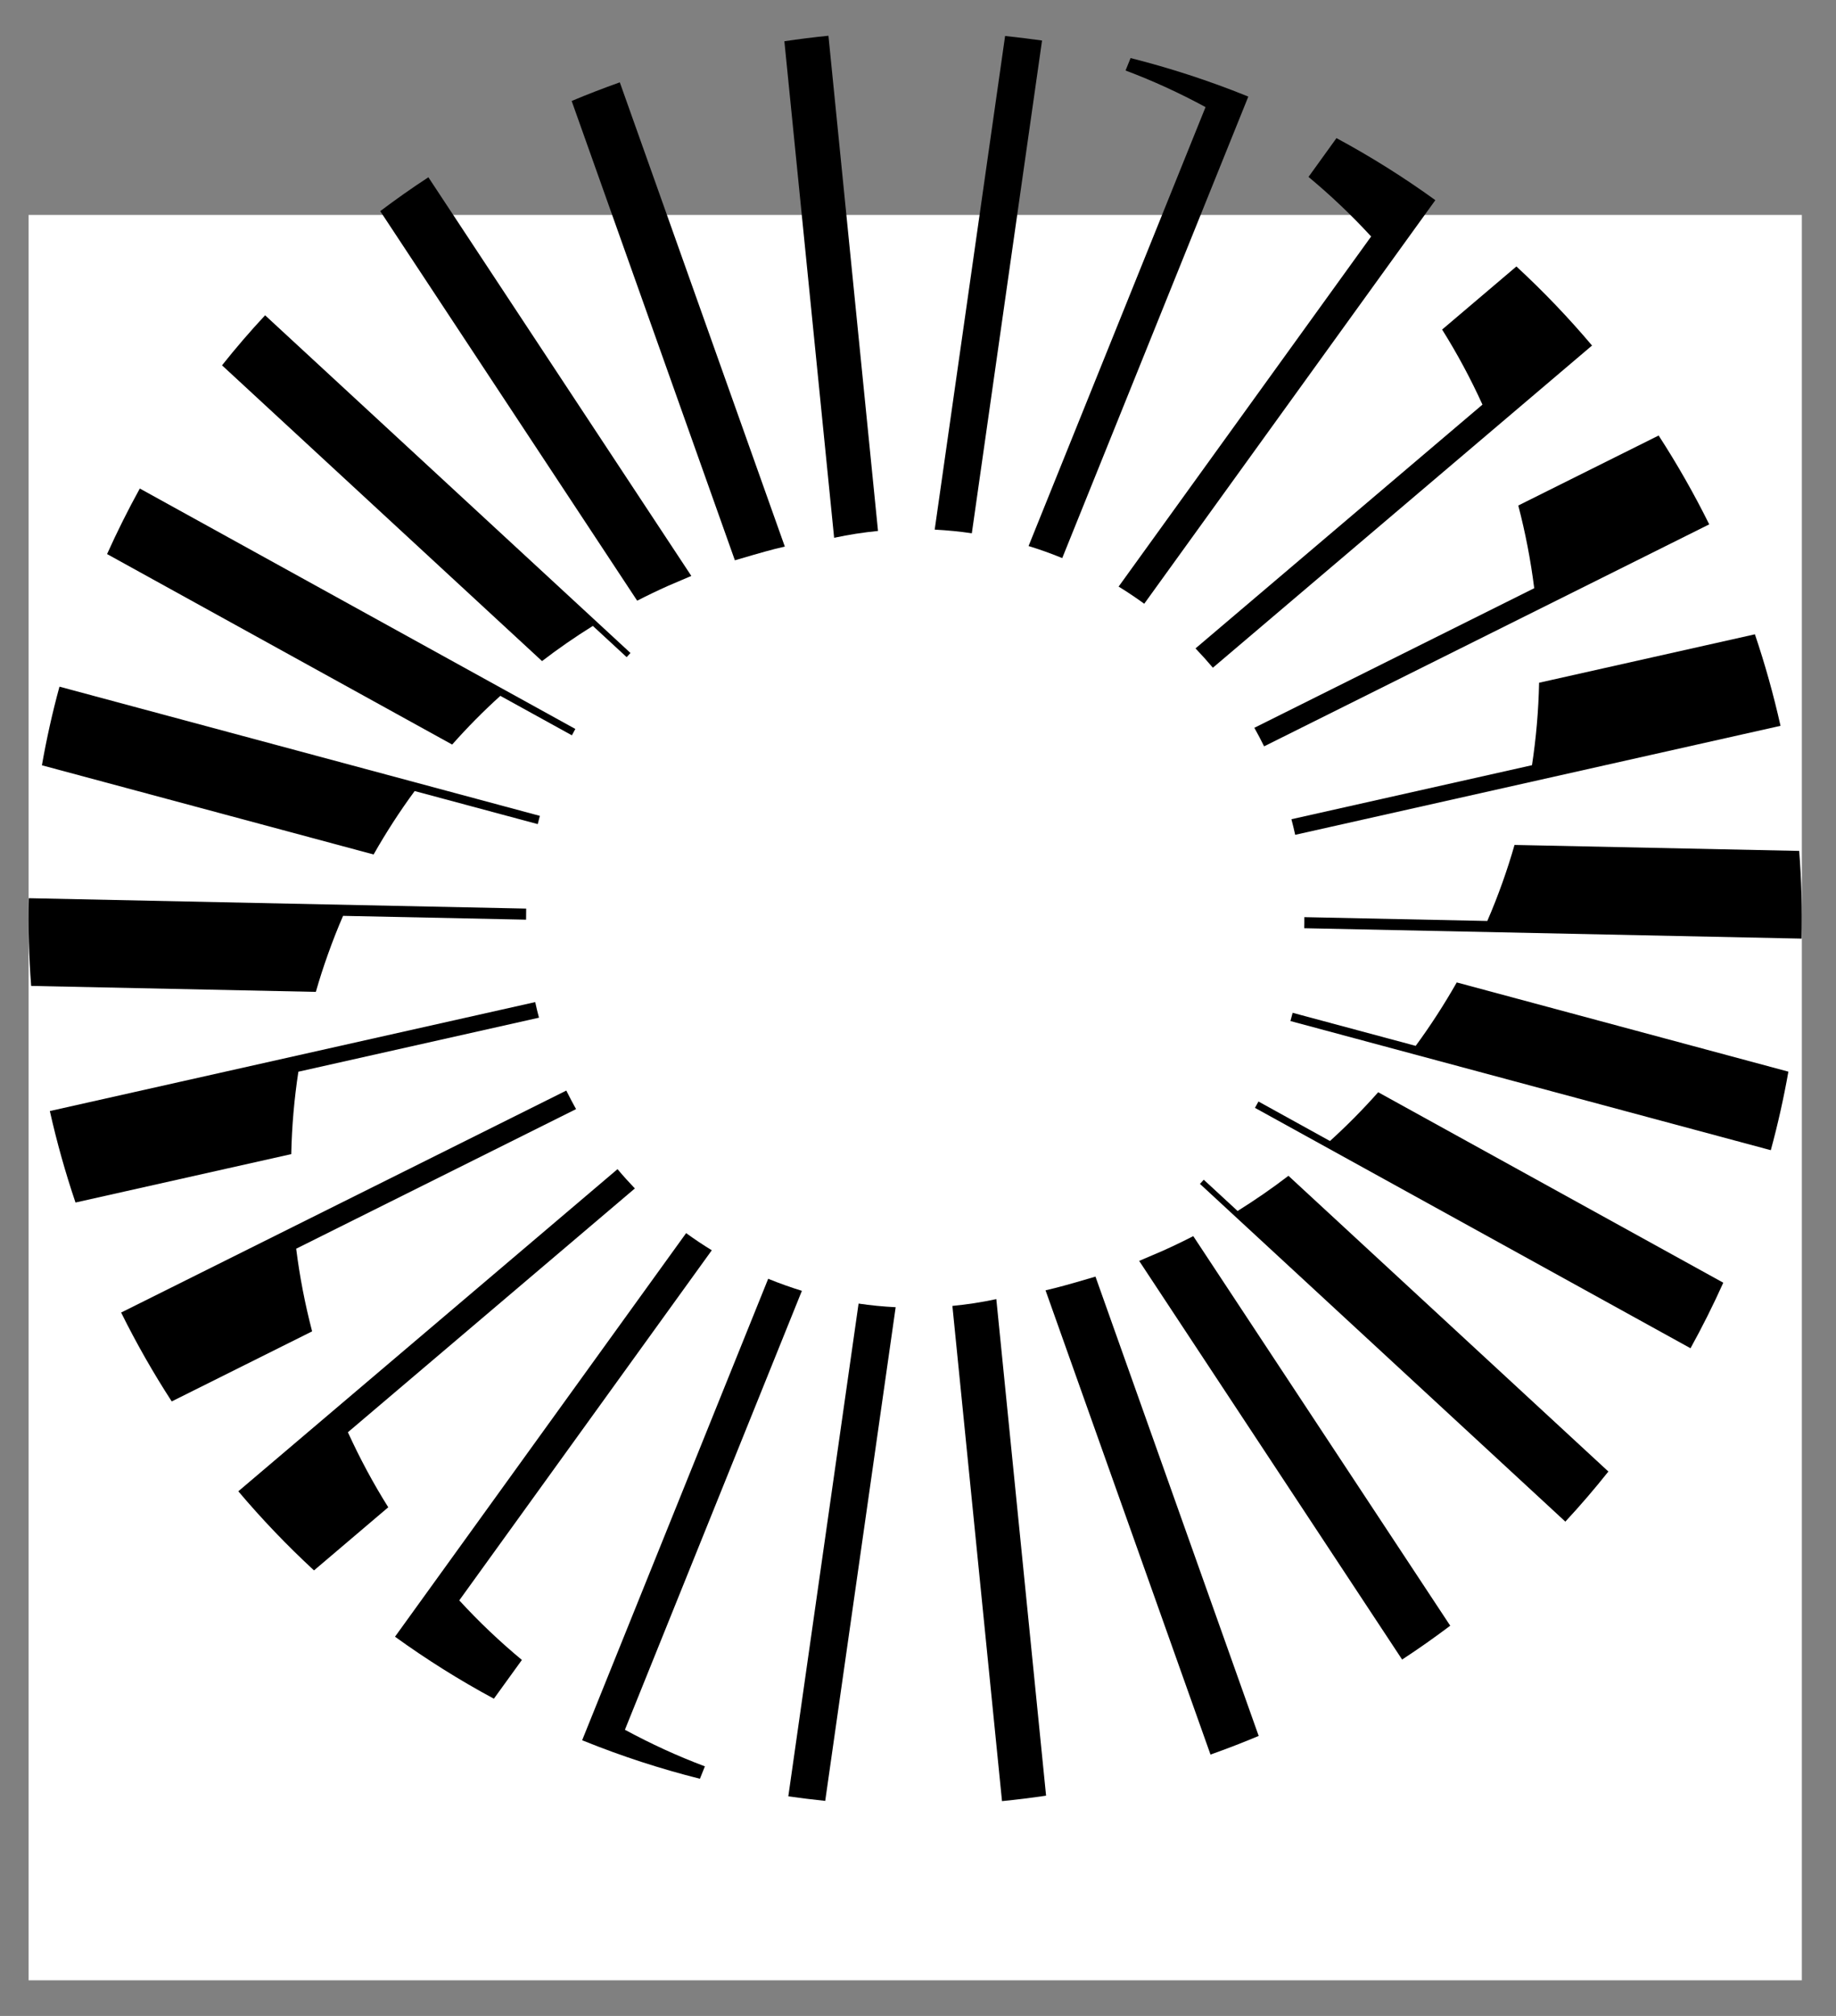 <svg width="41" height="45" viewBox="0 0 41 45" fill="none" xmlns="http://www.w3.org/2000/svg">
<rect x="0" y="0" width="41" height="45" fill="#808080" stroke="none"/>
<rect width="39.599" height="39.407" transform="translate(0.638 4.798)" fill="white"/>
<path d="M33.821 18.861C33.74 19.145 33.649 19.426 33.551 19.701C33.447 19.992 33.336 20.277 33.213 20.558L29.127 20.473C29.127 20.555 29.127 20.637 29.124 20.72L40.232 20.952C40.246 20.297 40.229 19.642 40.178 18.994L33.82 18.861H33.821Z" fill="black"/>
<path d="M25.247 1.296L25.135 1.574C25.751 1.805 26.347 2.079 26.921 2.391L22.969 12.189C23.209 12.262 23.45 12.348 23.687 12.444C23.699 12.449 23.711 12.453 23.721 12.458L27.876 2.157C27.864 2.152 27.853 2.148 27.842 2.142C26.986 1.797 26.119 1.516 25.247 1.296Z" fill="black"/>
<path d="M29.22 3.949C29.715 4.36 30.183 4.804 30.619 5.279L24.98 13.094C25.177 13.215 25.368 13.343 25.552 13.477L32.053 4.468C31.356 3.964 30.619 3.5 29.845 3.083L29.22 3.95V3.949Z" fill="black"/>
<path d="M32.204 7.356C32.54 7.892 32.841 8.451 33.105 9.032L26.697 14.474C26.831 14.614 26.96 14.757 27.085 14.905L35.552 7.713C35.028 7.093 34.464 6.503 33.863 5.948L32.205 7.356H32.204Z" fill="black"/>
<path d="M37.041 9.721L33.905 11.284C34.062 11.885 34.182 12.501 34.261 13.13L28.011 16.246C28.087 16.382 28.16 16.52 28.229 16.66L38.169 11.705C37.831 11.023 37.454 10.361 37.039 9.721H37.041Z" fill="black"/>
<path d="M34.37 15.242C34.357 15.864 34.303 16.479 34.211 17.081L28.839 18.287C28.869 18.402 28.898 18.518 28.923 18.635L39.761 16.202C39.606 15.511 39.416 14.829 39.189 14.159L34.37 15.24V15.242Z" fill="black"/>
<path d="M39.938 23.922L32.531 21.93C32.252 22.42 31.946 22.894 31.614 23.346L28.866 22.608C28.85 22.67 28.834 22.73 28.817 22.792L39.544 25.675C39.703 25.092 39.833 24.507 39.937 23.92L39.938 23.922Z" fill="black"/>
<path d="M30.777 24.381C30.438 24.763 30.078 25.127 29.7 25.47L28.103 24.588C28.078 24.636 28.052 24.683 28.025 24.73L37.751 30.096C38.013 29.622 38.257 29.135 38.483 28.633L30.776 24.381H30.777Z" fill="black"/>
<path d="M28.773 26.246C28.408 26.526 28.028 26.787 27.637 27.032L26.881 26.334C26.854 26.366 26.825 26.396 26.796 26.427L34.956 33.966C35.29 33.607 35.61 33.234 35.917 32.848L28.773 26.247V26.246Z" fill="black"/>
<path d="M32.385 36.289L26.647 27.593C26.42 27.71 26.19 27.82 25.956 27.925C25.956 27.925 25.534 28.106 25.439 28.146L31.311 37.045C31.678 36.805 32.035 36.553 32.386 36.289H32.385Z" fill="black"/>
<path d="M24.463 28.497C24.366 28.527 23.75 28.706 23.567 28.75C23.567 28.75 23.395 28.793 23.348 28.803L27.032 39.166C27.395 39.037 27.753 38.899 28.108 38.75L24.463 28.496V28.497Z" fill="black"/>
<path d="M22.249 28.999C21.926 29.069 21.599 29.119 21.268 29.151L22.376 40.205C22.706 40.172 23.034 40.132 23.36 40.083L22.249 29V28.999Z" fill="black"/>
<path d="M20.001 29.18C19.725 29.166 19.449 29.14 19.173 29.099L17.604 40.098C17.878 40.137 18.154 40.171 18.428 40.2L20.001 29.182V29.18Z" fill="black"/>
<path d="M7.053 22.141C7.134 21.857 7.225 21.576 7.324 21.3C7.427 21.01 7.539 20.725 7.661 20.444L11.748 20.529C11.748 20.447 11.748 20.365 11.75 20.282L0.643 20.05C0.628 20.705 0.645 21.359 0.696 22.008L7.054 22.141H7.053Z" fill="black"/>
<path d="M15.63 39.706L15.741 39.429C15.125 39.198 14.529 38.923 13.955 38.612L17.907 28.814C17.667 28.74 17.427 28.655 17.189 28.559C17.177 28.554 17.165 28.55 17.155 28.544L13 38.846C13.012 38.851 13.024 38.855 13.034 38.86C13.891 39.206 14.758 39.487 15.63 39.706Z" fill="black"/>
<path d="M11.655 37.054C11.159 36.643 10.692 36.199 10.256 35.724L15.895 27.909C15.698 27.788 15.506 27.66 15.322 27.526L8.821 36.535C9.519 37.039 10.256 37.503 11.029 37.919L11.655 37.053V37.054Z" fill="black"/>
<path d="M8.671 33.647C8.334 33.111 8.034 32.551 7.769 31.971L14.177 26.529C14.043 26.389 13.914 26.246 13.79 26.098L5.322 33.289C5.846 33.909 6.41 34.499 7.012 35.055L8.669 33.647H8.671Z" fill="black"/>
<path d="M3.835 31.283L6.97 29.719C6.813 29.119 6.693 28.503 6.614 27.874L12.864 24.758C12.788 24.621 12.715 24.483 12.646 24.344L2.705 29.299C3.043 29.981 3.42 30.643 3.835 31.283Z" fill="black"/>
<path d="M6.504 25.762C6.517 25.14 6.571 24.525 6.663 23.923L12.036 22.717C12.005 22.602 11.977 22.486 11.952 22.369L1.113 24.801C1.268 25.491 1.459 26.173 1.686 26.843L6.506 25.762H6.504Z" fill="black"/>
<path d="M0.936 17.083L8.343 19.074C8.621 18.584 8.927 18.11 9.26 17.658L12.008 18.396C12.024 18.334 12.039 18.274 12.056 18.212L1.328 15.328C1.169 15.911 1.039 16.495 0.936 17.083Z" fill="black"/>
<path d="M10.096 16.622C10.435 16.239 10.795 15.875 11.173 15.533L12.771 16.414C12.796 16.367 12.822 16.319 12.848 16.272L3.122 10.905C2.861 11.379 2.617 11.866 2.391 12.368L10.097 16.62L10.096 16.622Z" fill="black"/>
<path d="M12.103 14.758C12.468 14.478 12.847 14.216 13.239 13.972L13.994 14.669C14.022 14.638 14.051 14.608 14.079 14.576L5.92 7.038C5.586 7.396 5.265 7.769 4.958 8.155L12.103 14.756V14.758Z" fill="black"/>
<path d="M8.491 4.713L14.229 13.409C14.456 13.292 14.686 13.182 14.92 13.077C14.92 13.077 15.342 12.896 15.438 12.856L9.566 3.957C9.199 4.197 8.842 4.449 8.491 4.713Z" fill="black"/>
<path d="M16.411 12.507C16.508 12.477 17.124 12.298 17.307 12.253C17.307 12.253 17.479 12.211 17.526 12.201L13.841 1.838C13.479 1.967 13.12 2.105 12.766 2.254L16.411 12.508V12.507Z" fill="black"/>
<path d="M18.626 12.005C18.949 11.935 19.276 11.885 19.607 11.852L18.5 0.798C18.17 0.831 17.841 0.872 17.516 0.921L18.627 12.003L18.626 12.005Z" fill="black"/>
<path d="M20.874 11.822C21.15 11.837 21.426 11.863 21.702 11.904L23.27 0.905C22.996 0.866 22.72 0.832 22.445 0.803L20.873 11.821L20.874 11.822Z" fill="black"/>
</svg>
